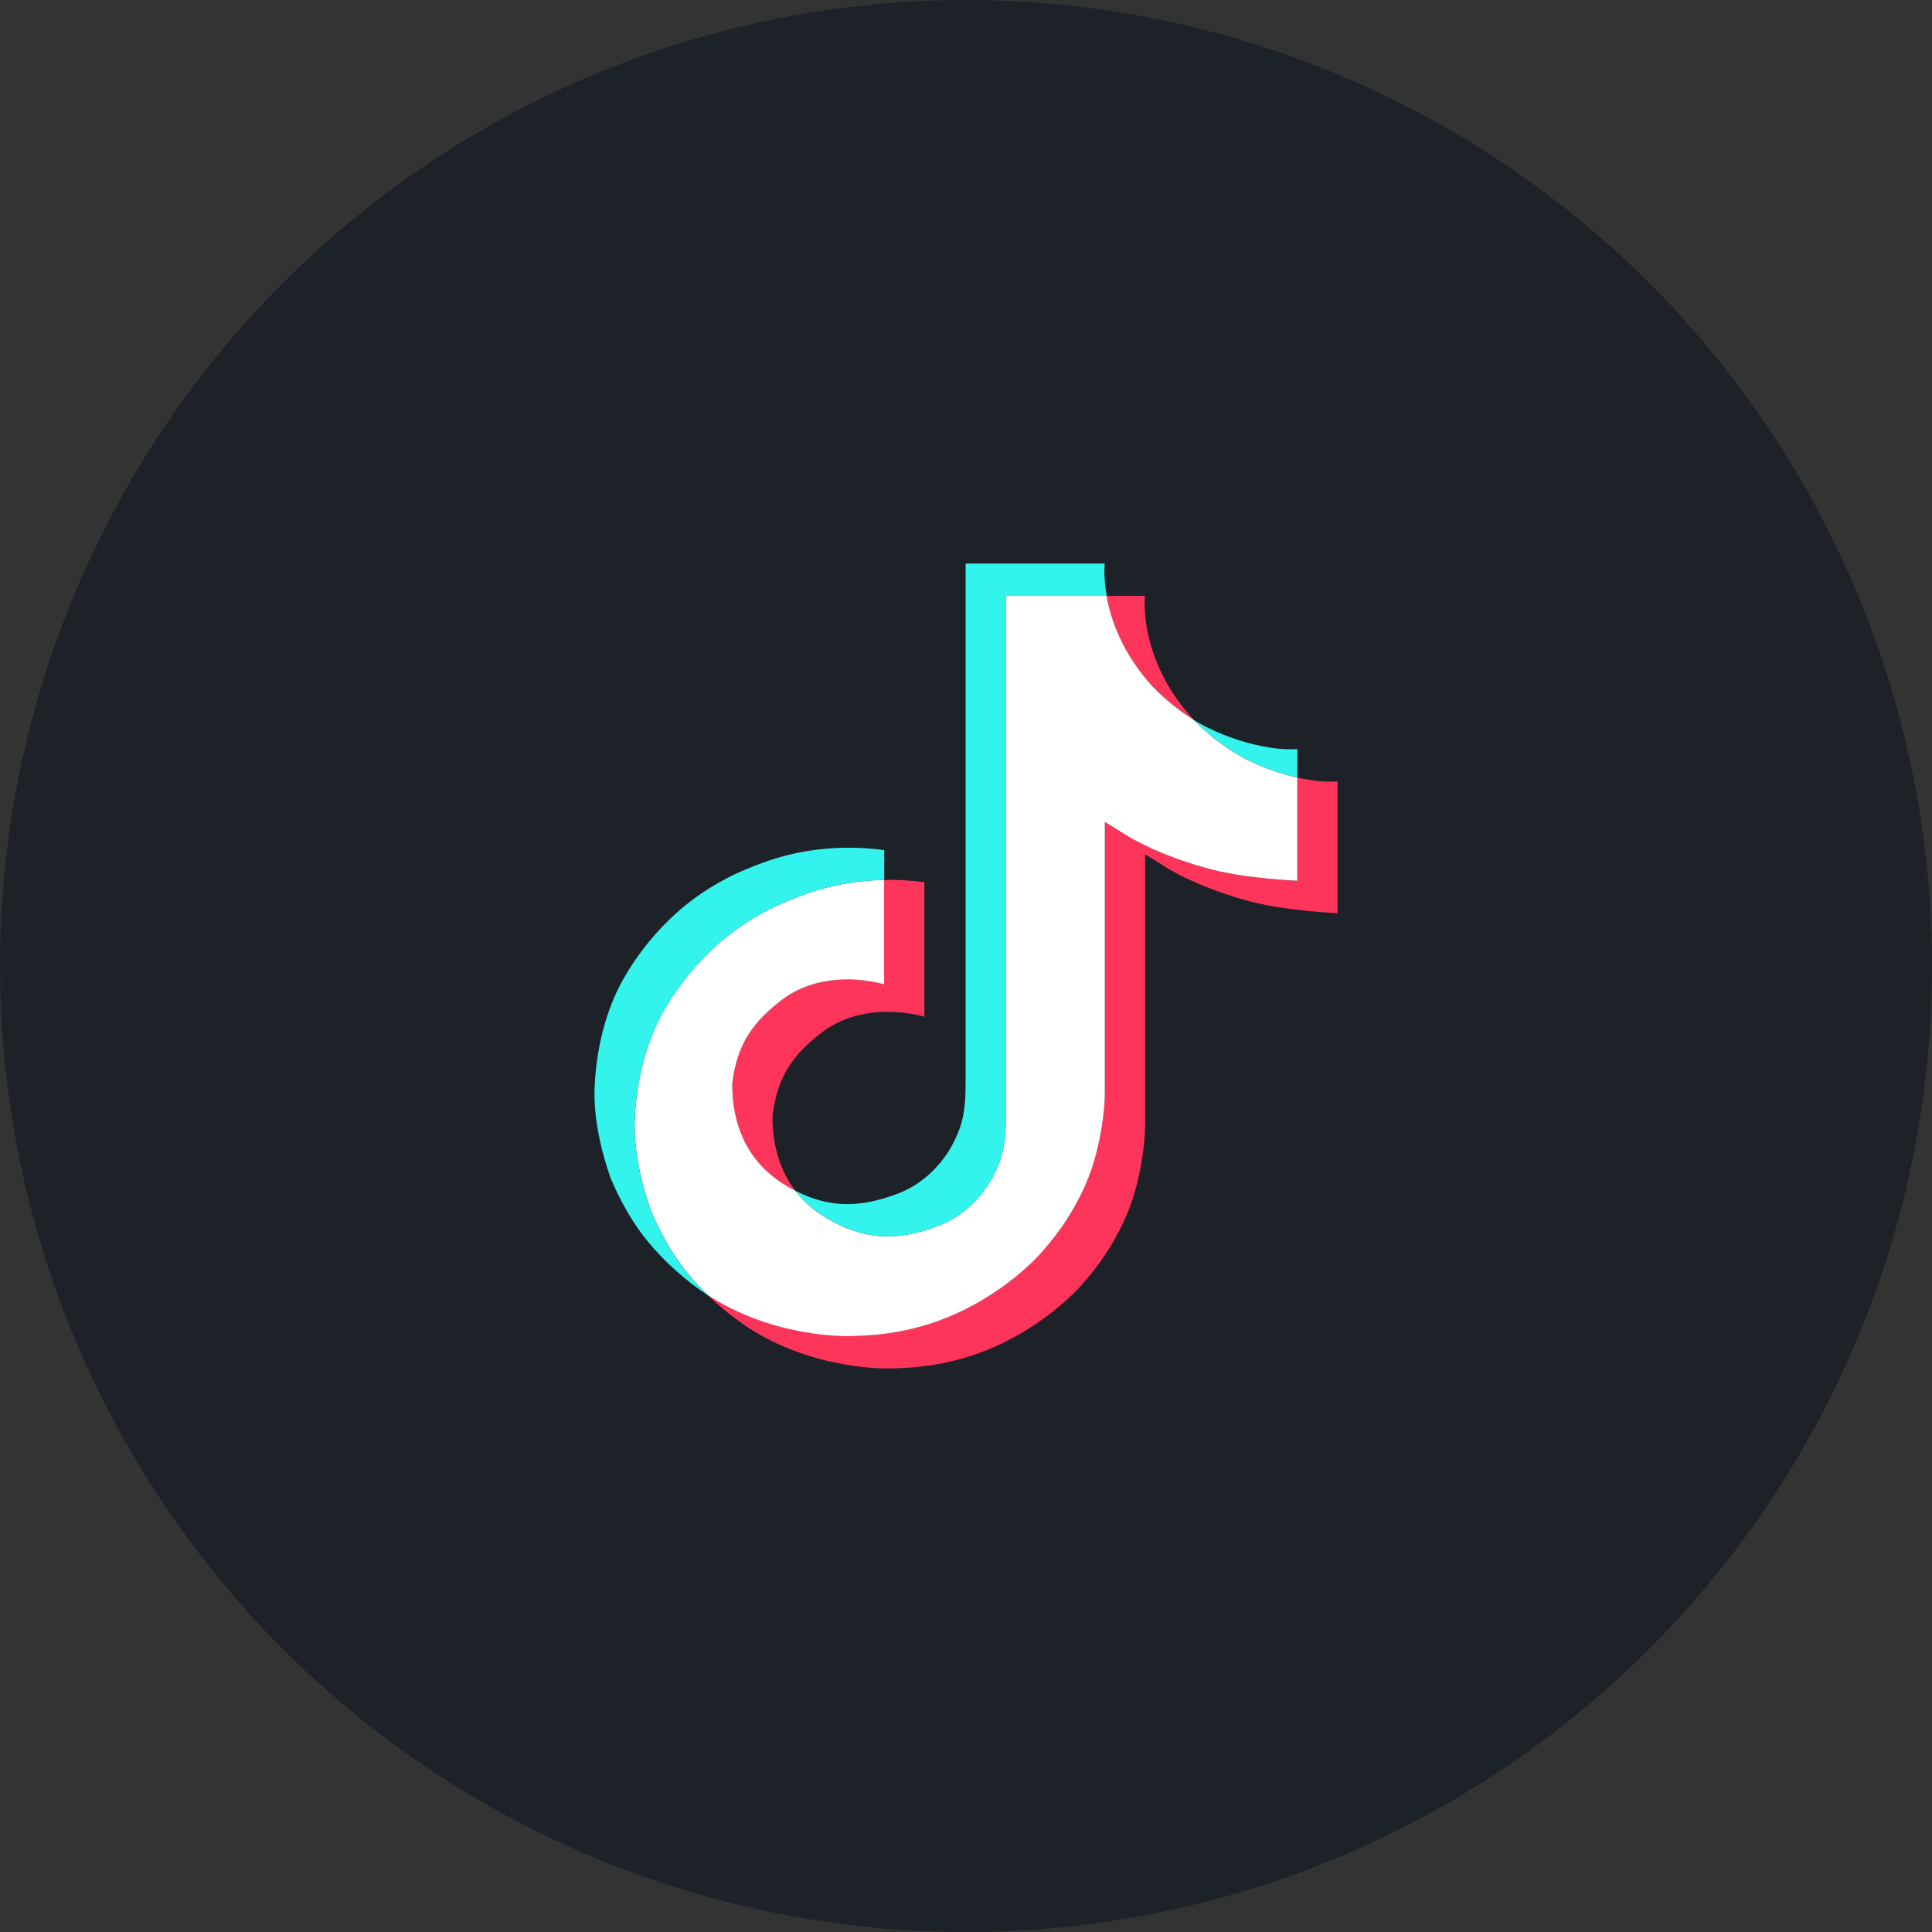 <svg width="40" height="40" viewBox="0 0 40 40" fill="none" xmlns="http://www.w3.org/2000/svg">
<rect x="0" y="0" width="40" height="40" fill="#333333" stroke="none"/>
<circle cx="20" cy="20" r="20" fill="#1D2128"/>
<path d="M15.161 22.431C15.261 21.602 15.601 21.137 16.242 20.661C17.159 20.017 18.305 20.381 18.305 20.381V18.218C18.583 18.211 18.862 18.227 19.138 18.267V21.051C19.138 21.051 17.992 20.687 17.075 21.332C16.434 21.807 16.093 22.272 15.994 23.102C15.99 23.552 16.075 24.141 16.464 24.65C16.368 24.6 16.27 24.544 16.17 24.481C15.312 23.905 15.156 23.042 15.161 22.431ZM23.868 14.217C23.237 13.526 22.999 12.828 22.913 12.337H23.706C23.706 12.337 23.548 13.623 24.701 14.888L24.717 14.905C24.407 14.709 24.121 14.478 23.868 14.217ZM27.692 16.177V18.906C27.692 18.906 26.679 18.866 25.93 18.675C24.883 18.409 24.21 18 24.21 18C24.21 18 23.746 17.708 23.708 17.688V23.322C23.708 23.635 23.622 24.419 23.36 25.072C23.018 25.927 22.491 26.488 22.394 26.603C22.394 26.603 21.752 27.361 20.62 27.872C19.599 28.332 18.703 28.321 18.435 28.332C18.435 28.332 16.886 28.394 15.493 27.488C15.191 27.288 14.91 27.062 14.652 26.813L14.659 26.818C16.053 27.723 17.602 27.662 17.602 27.662C17.87 27.65 18.766 27.662 19.786 27.201C20.917 26.691 21.56 25.932 21.56 25.932C21.656 25.817 22.186 25.256 22.527 24.401C22.788 23.748 22.875 22.965 22.875 22.651V17.018C22.912 17.038 23.377 17.33 23.377 17.33C23.377 17.33 24.05 17.739 25.096 18.006C25.846 18.196 26.859 18.236 26.859 18.236V16.098C27.205 16.176 27.5 16.197 27.692 16.177Z" fill="#FD355A"/>
<path d="M26.859 16.098V18.235C26.859 18.235 25.847 18.196 25.097 18.005C24.05 17.738 23.377 17.329 23.377 17.329C23.377 17.329 22.913 17.038 22.875 17.017V22.651C22.875 22.965 22.789 23.749 22.527 24.402C22.185 25.257 21.658 25.818 21.561 25.933C21.561 25.933 20.919 26.691 19.787 27.202C18.767 27.663 17.871 27.651 17.602 27.663C17.602 27.663 16.054 27.724 14.66 26.818L14.653 26.813C14.506 26.671 14.367 26.52 14.238 26.363C13.793 25.82 13.52 25.179 13.452 24.996C13.452 24.995 13.452 24.994 13.452 24.993C13.342 24.675 13.11 23.912 13.142 23.172C13.198 21.867 13.657 21.066 13.778 20.865C14.1 20.318 14.518 19.828 15.014 19.418C15.452 19.064 15.948 18.782 16.483 18.584C17.06 18.352 17.679 18.228 18.305 18.218V20.381C18.305 20.381 17.159 20.018 16.242 20.661C15.601 21.137 15.261 21.602 15.161 22.431C15.157 23.042 15.313 23.905 16.17 24.481C16.27 24.545 16.368 24.601 16.464 24.65C16.614 24.845 16.796 25.014 17.003 25.152C17.84 25.681 18.541 25.718 19.438 25.375C20.036 25.144 20.486 24.626 20.695 24.052C20.826 23.693 20.824 23.332 20.824 22.959V12.337H22.911C22.997 12.828 23.236 13.526 23.867 14.217C24.12 14.478 24.405 14.709 24.716 14.905C24.808 15 25.277 15.469 25.88 15.758C26.192 15.907 26.52 16.021 26.859 16.098Z" fill="white"/>
<path d="M12.621 24.331V24.333L12.673 24.473C12.667 24.457 12.648 24.407 12.621 24.331Z" fill="#33F3ED"/>
<path d="M16.483 18.584C15.948 18.782 15.452 19.064 15.014 19.418C14.518 19.829 14.1 20.32 13.778 20.868C13.657 21.068 13.198 21.87 13.142 23.175C13.11 23.915 13.342 24.678 13.452 24.997C13.452 24.997 13.452 24.998 13.452 24.999C13.522 25.18 13.793 25.822 14.238 26.366C14.368 26.523 14.506 26.674 14.653 26.816C14.182 26.504 13.761 26.126 13.405 25.695C12.964 25.157 12.692 24.522 12.621 24.335C12.621 24.334 12.621 24.332 12.621 24.331V24.329C12.511 24.011 12.278 23.247 12.311 22.506C12.367 21.201 12.826 20.4 12.947 20.199C13.268 19.651 13.686 19.16 14.183 18.749C14.62 18.395 15.117 18.113 15.651 17.916C15.985 17.783 16.332 17.685 16.687 17.624C17.222 17.534 17.769 17.527 18.307 17.601V18.218C17.68 18.228 17.061 18.352 16.483 18.584Z" fill="#33F3ED"/>
<path d="M22.913 12.337H20.826V22.959C20.826 23.332 20.826 23.692 20.697 24.052C20.486 24.626 20.038 25.145 19.44 25.375C18.543 25.72 17.842 25.681 17.005 25.152C16.798 25.015 16.615 24.846 16.465 24.652C17.177 25.016 17.816 25.01 18.606 24.706C19.203 24.476 19.652 23.957 19.862 23.383C19.994 23.024 19.992 22.663 19.992 22.29V11.667H22.873C22.873 11.667 22.841 11.931 22.913 12.337ZM26.86 15.507V16.098C26.521 16.021 26.193 15.907 25.882 15.758C25.279 15.469 24.81 15 24.718 14.905C24.825 14.972 24.935 15.033 25.049 15.087C25.782 15.438 26.504 15.543 26.86 15.507Z" fill="#33F3ED"/>
</svg>
